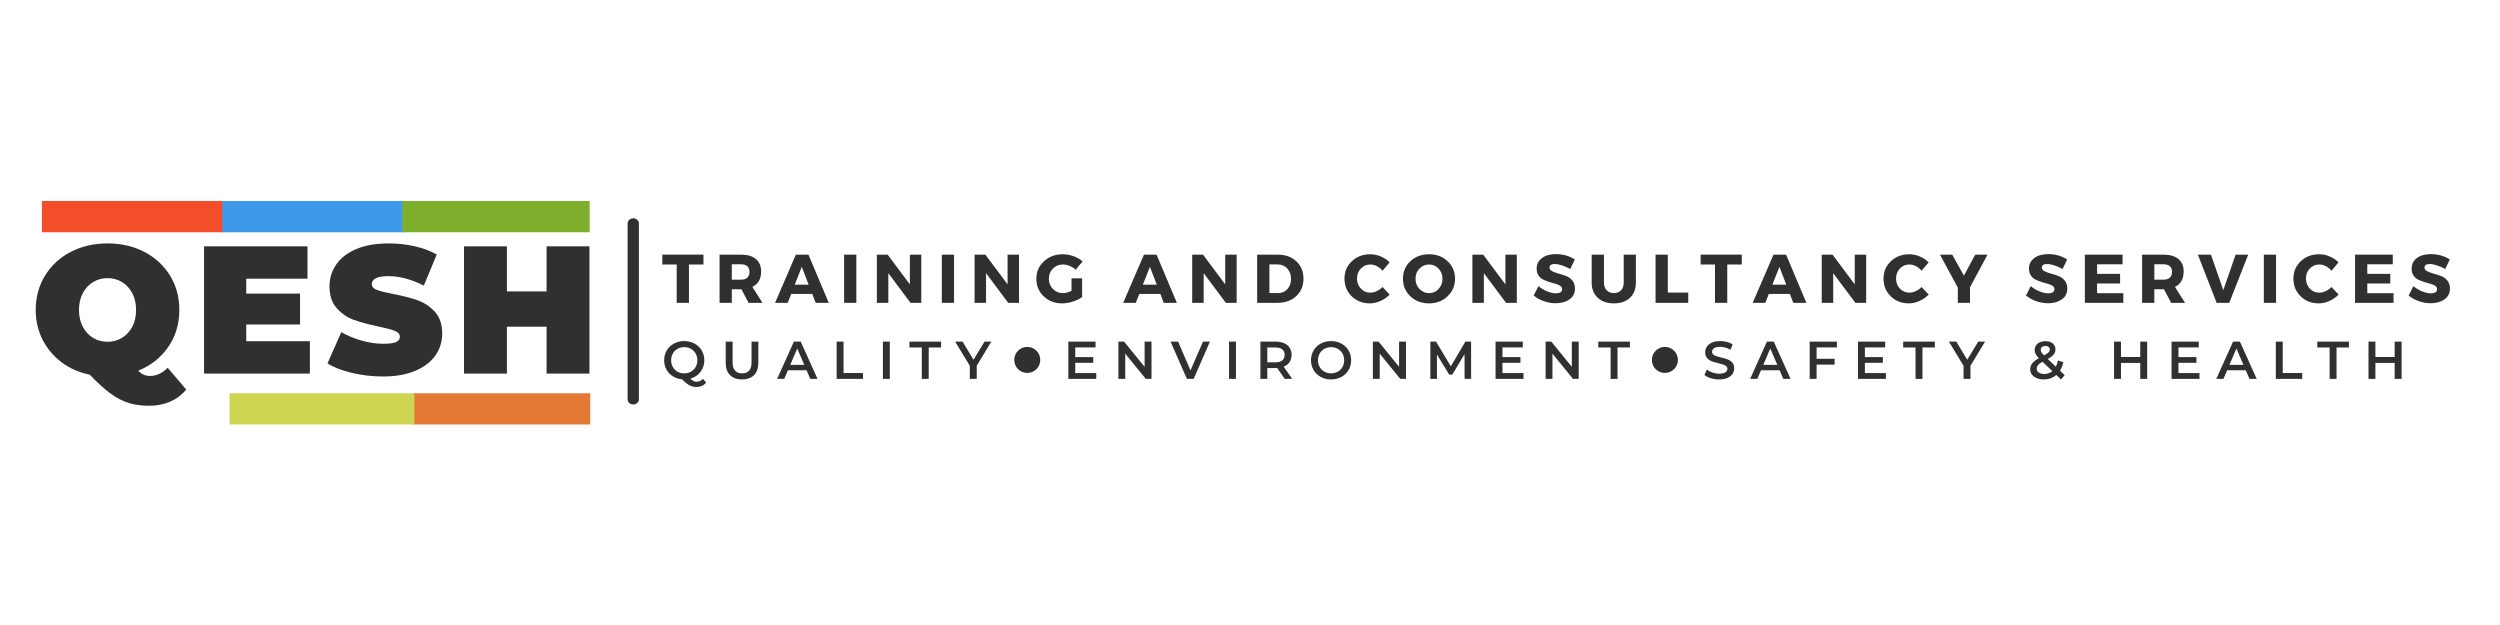 <?xml version="1.0" encoding="UTF-8"?><svg xmlns="http://www.w3.org/2000/svg" height="360" version="1.0" viewBox="0 0 1440 360" width="1440"><defs><clipPath id="a"><path d="M 24.117 115.766 L 129.117 115.766 L 129.117 133.766 L 24.117 133.766 Z M 24.117 115.766"/></clipPath><clipPath id="b"><path d="M 128.047 115.766 L 233.047 115.766 L 233.047 133.766 L 128.047 133.766 Z M 128.047 115.766"/></clipPath><clipPath id="c"><path d="M 231.672 115.766 L 339.672 115.766 L 339.672 133.766 L 231.672 133.766 Z M 231.672 115.766"/></clipPath><clipPath id="d"><path d="M 237.98 226.508 L 339.98 226.508 L 339.98 244.508 L 237.98 244.508 Z M 237.98 226.508"/></clipPath><clipPath id="e"><path d="M 132.199 226.508 L 238.699 226.508 L 238.699 244.508 L 132.199 244.508 Z M 132.199 226.508"/></clipPath><clipPath id="f"><path d="M 584.203 199.82 L 599.203 199.82 L 599.203 214.82 L 584.203 214.82 Z M 584.203 199.82"/></clipPath><clipPath id="g"><path d="M 951.477 199.82 L 966.477 199.82 L 966.477 214.82 L 951.477 214.82 Z M 951.477 199.82"/></clipPath></defs><path d="M-144 -36H1584V396H-144z" fill="#fff"/><path d="M-144 -36H1584V396H-144z" fill="#fff"/><path d="M-144 -36H1584V396H-144z" fill="#fff"/><path d="M-144 -36H1584V396H-144z" fill="#fff"/><g fill="#303032"><g><g><path d="M 89.75 9.219 C 87.164 12.289 84.055 14.609 80.422 16.172 C 76.797 17.742 72.781 18.531 68.375 18.531 C 63.977 18.531 60.035 17.988 56.547 16.906 C 53.055 15.82 49.566 14.004 46.078 11.453 C 42.586 8.91 38.609 5.301 34.141 0.625 C 27.992 -0.625 22.582 -3.008 17.906 -6.531 C 13.227 -10.062 9.578 -14.41 6.953 -19.578 C 4.336 -24.742 3.031 -30.438 3.031 -36.656 C 3.031 -43.977 4.812 -50.555 8.375 -56.391 C 11.938 -62.223 16.859 -66.781 23.141 -70.062 C 29.422 -73.344 36.508 -74.984 44.406 -74.984 C 52.289 -74.984 59.375 -73.344 65.656 -70.062 C 71.938 -66.781 76.859 -62.223 80.422 -56.391 C 83.984 -50.555 85.766 -43.977 85.766 -36.656 C 85.766 -28.625 83.633 -21.52 79.375 -15.344 C 75.113 -9.164 69.352 -4.609 62.094 -1.672 C 63.145 -0.555 64.211 0.223 65.297 0.672 C 66.379 1.129 67.582 1.359 68.906 1.359 C 72.531 1.359 75.914 -0.207 79.062 -3.344 Z M 44.406 -54.984 C 41.332 -54.984 38.555 -54.227 36.078 -52.719 C 33.598 -51.219 31.625 -49.086 30.156 -46.328 C 28.688 -43.578 27.953 -40.352 27.953 -36.656 C 27.953 -32.945 28.688 -29.711 30.156 -26.953 C 31.625 -24.203 33.598 -22.078 36.078 -20.578 C 38.555 -19.078 41.332 -18.328 44.406 -18.328 C 47.477 -18.328 50.25 -19.078 52.719 -20.578 C 55.195 -22.078 57.172 -24.203 58.641 -26.953 C 60.109 -29.711 60.844 -32.945 60.844 -36.656 C 60.844 -40.352 60.109 -43.578 58.641 -46.328 C 57.172 -49.086 55.195 -51.219 52.719 -52.719 C 50.25 -54.227 47.477 -54.984 44.406 -54.984 Z M 44.406 -54.984" transform="translate(17.541 215.185)"/></g></g></g><g fill="#303032"><g><g><path d="M 66.922 -18.641 L 66.922 0 L 5.969 0 L 5.969 -73.297 L 65.547 -73.297 L 65.547 -54.656 L 30.266 -54.656 L 30.266 -46.078 L 61.266 -46.078 L 61.266 -28.281 L 30.266 -28.281 L 30.266 -18.641 Z M 66.922 -18.641" transform="translate(111.569 215.185)"/></g></g></g><g fill="#303032"><g><g><path d="M 33.297 1.672 C 27.223 1.672 21.305 0.992 15.547 -0.359 C 9.785 -1.723 5.055 -3.555 1.359 -5.859 L 9.312 -23.875 C 12.812 -21.852 16.723 -20.227 21.047 -19 C 25.379 -17.781 29.535 -17.172 33.516 -17.172 C 36.93 -17.172 39.375 -17.5 40.844 -18.156 C 42.312 -18.82 43.047 -19.82 43.047 -21.156 C 43.047 -22.688 42.082 -23.836 40.156 -24.609 C 38.238 -25.379 35.082 -26.219 30.688 -27.125 C 25.031 -28.312 20.316 -29.582 16.547 -30.938 C 12.773 -32.301 9.492 -34.535 6.703 -37.641 C 3.91 -40.754 2.516 -44.961 2.516 -50.266 C 2.516 -54.867 3.805 -59.055 6.391 -62.828 C 8.973 -66.598 12.828 -69.566 17.953 -71.734 C 23.086 -73.898 29.32 -74.984 36.656 -74.984 C 41.676 -74.984 46.613 -74.441 51.469 -73.359 C 56.32 -72.273 60.598 -70.688 64.297 -68.594 L 56.859 -50.688 C 49.672 -54.312 42.863 -56.125 36.438 -56.125 C 30.082 -56.125 26.906 -54.586 26.906 -51.516 C 26.906 -50.055 27.848 -48.957 29.734 -48.219 C 31.617 -47.488 34.727 -46.703 39.062 -45.859 C 44.645 -44.816 49.352 -43.613 53.188 -42.25 C 57.031 -40.895 60.363 -38.68 63.188 -35.609 C 66.02 -32.535 67.438 -28.344 67.438 -23.031 C 67.438 -18.426 66.145 -14.254 63.562 -10.516 C 60.977 -6.785 57.117 -3.82 51.984 -1.625 C 46.859 0.57 40.629 1.672 33.297 1.672 Z M 33.297 1.672" transform="translate(187.273 215.185)"/></g></g></g><g fill="#303032"><g><g><path d="M 78.219 -73.297 L 78.219 0 L 53.516 0 L 53.516 -27.016 L 30.688 -27.016 L 30.688 0 L 5.969 0 L 5.969 -73.297 L 30.688 -73.297 L 30.688 -47.328 L 53.516 -47.328 L 53.516 -73.297 Z M 78.219 -73.297" transform="translate(261.301 215.185)"/></g></g></g><g clip-path="url(#a)"><path d="M 24.129 115.766 L 129.105 115.766 L 129.105 133.766 L 24.129 133.766 L 24.129 115.766" fill="#f44d2c"/></g><g clip-path="url(#b)"><path d="M 128.059 115.766 L 233.035 115.766 L 233.035 133.766 L 128.059 133.766 L 128.059 115.766" fill="#3f99eb"/></g><g clip-path="url(#c)"><path d="M 231.688 115.766 L 339.66 115.766 L 339.66 133.766 L 231.688 133.766 L 231.688 115.766" fill="#7eb02e"/></g><g clip-path="url(#d)"><path d="M 237.992 226.508 L 339.969 226.508 L 339.969 244.508 L 237.992 244.508 L 237.992 226.508" fill="#e47835"/></g><g clip-path="url(#e)"><path d="M 132.215 226.508 L 238.688 226.508 L 238.688 244.508 L 132.215 244.508 L 132.215 226.508" fill="#cdd451"/></g><path d="M 0.5 -0 L 17.357 -0" fill="none" stroke="#303032" stroke-linecap="round" transform="matrix(0 6.007 -6.508 0 364.753 125.726)"/><g fill="#303032"><g><g><path d="M 25.547 2.141 C 24.828 2.984 23.992 3.617 23.047 4.047 C 22.098 4.473 21.062 4.688 19.938 4.688 C 18.469 4.688 17.117 4.352 15.891 3.688 C 14.66 3.031 13.258 1.883 11.688 0.25 C 9.695 0.082 7.914 -0.492 6.344 -1.484 C 4.77 -2.473 3.539 -3.77 2.656 -5.375 C 1.781 -6.988 1.344 -8.773 1.344 -10.734 C 1.344 -12.816 1.844 -14.703 2.844 -16.391 C 3.852 -18.078 5.234 -19.395 6.984 -20.344 C 8.742 -21.301 10.719 -21.781 12.906 -21.781 C 15.094 -21.781 17.066 -21.301 18.828 -20.344 C 20.586 -19.395 21.969 -18.082 22.969 -16.406 C 23.969 -14.727 24.469 -12.836 24.469 -10.734 C 24.469 -9.035 24.129 -7.461 23.453 -6.016 C 22.785 -4.578 21.848 -3.352 20.641 -2.344 C 19.43 -1.332 18.031 -0.602 16.438 -0.156 C 17.031 0.477 17.613 0.938 18.188 1.219 C 18.758 1.508 19.375 1.656 20.031 1.656 C 21.438 1.656 22.66 1.082 23.703 -0.062 Z M 5.375 -10.734 C 5.375 -9.305 5.695 -8.016 6.344 -6.859 C 7 -5.703 7.898 -4.801 9.047 -4.156 C 10.191 -3.508 11.477 -3.188 12.906 -3.188 C 14.344 -3.188 15.633 -3.508 16.781 -4.156 C 17.926 -4.801 18.82 -5.703 19.469 -6.859 C 20.125 -8.016 20.453 -9.305 20.453 -10.734 C 20.453 -12.16 20.125 -13.453 19.469 -14.609 C 18.82 -15.766 17.926 -16.664 16.781 -17.312 C 15.633 -17.957 14.344 -18.281 12.906 -18.281 C 11.477 -18.281 10.191 -17.957 9.047 -17.312 C 7.898 -16.664 7 -15.766 6.344 -14.609 C 5.695 -13.453 5.375 -12.16 5.375 -10.734 Z M 5.375 -10.734" transform="translate(381.21 218.239)"/></g></g></g><g fill="#303032"><g><g><path d="M 12.109 0.312 C 9.148 0.312 6.844 -0.52 5.188 -2.188 C 3.531 -3.852 2.703 -6.242 2.703 -9.359 L 2.703 -21.469 L 6.688 -21.469 L 6.688 -9.516 C 6.688 -5.297 8.504 -3.188 12.141 -3.188 C 15.766 -3.188 17.578 -5.297 17.578 -9.516 L 17.578 -21.469 L 21.5 -21.469 L 21.5 -9.359 C 21.5 -6.242 20.676 -3.852 19.031 -2.188 C 17.383 -0.52 15.078 0.312 12.109 0.312 Z M 12.109 0.312" transform="translate(415.303 218.239)"/></g></g></g><g fill="#303032"><g><g><path d="M 16.812 -4.969 L 6.078 -4.969 L 3.953 0 L -0.156 0 L 9.516 -21.469 L 13.438 -21.469 L 23.125 0 L 18.953 0 Z M 15.484 -8.094 L 11.438 -17.484 L 7.422 -8.094 Z M 15.484 -8.094" transform="translate(447.771 218.239)"/></g></g></g><g fill="#303032"><g><g><path d="M 2.891 -21.469 L 6.875 -21.469 L 6.875 -3.375 L 18.094 -3.375 L 18.094 0 L 2.891 0 Z M 2.891 -21.469" transform="translate(479.013 218.239)"/></g></g></g><g fill="#303032"><g><g><path d="M 2.891 -21.469 L 6.875 -21.469 L 6.875 0 L 2.891 0 Z M 2.891 -21.469" transform="translate(505.657 218.239)"/></g></g></g><g fill="#303032"><g><g><path d="M 7.234 -18.094 L 0.125 -18.094 L 0.125 -21.469 L 18.344 -21.469 L 18.344 -18.094 L 11.219 -18.094 L 11.219 0 L 7.234 0 Z M 7.234 -18.094" transform="translate(523.719 218.239)"/></g></g></g><g fill="#303032"><g><g><path d="M 12.141 -7.578 L 12.141 0 L 8.156 0 L 8.156 -7.516 L -0.281 -21.469 L 3.984 -21.469 L 10.281 -11.016 L 16.625 -21.469 L 20.547 -21.469 Z M 12.141 -7.578" transform="translate(550.455 218.239)"/></g></g></g><g fill="#303032"><g><g><path d="M 18.984 -3.344 L 18.984 0 L 2.891 0 L 2.891 -21.469 L 18.562 -21.469 L 18.562 -18.125 L 6.875 -18.125 L 6.875 -12.547 L 17.234 -12.547 L 17.234 -9.266 L 6.875 -9.266 L 6.875 -3.344 Z M 18.984 -3.344" transform="translate(612.476 218.239)"/></g></g></g><g fill="#303032"><g><g><path d="M 21.969 -21.469 L 21.969 0 L 18.672 0 L 6.844 -14.531 L 6.844 0 L 2.891 0 L 2.891 -21.469 L 6.172 -21.469 L 18 -6.938 L 18 -21.469 Z M 21.969 -21.469" transform="translate(641.296 218.239)"/></g></g></g><g fill="#303032"><g><g><path d="M 22.516 -21.469 L 13.156 0 L 9.234 0 L -0.156 -21.469 L 4.172 -21.469 L 11.312 -4.906 L 18.531 -21.469 Z M 22.516 -21.469" transform="translate(674.408 218.239)"/></g></g></g><g fill="#303032"><g><g><path d="M 2.891 -21.469 L 6.875 -21.469 L 6.875 0 L 2.891 0 Z M 2.891 -21.469" transform="translate(705.036 218.239)"/></g></g></g><g fill="#303032"><g><g><path d="M 16.938 0 L 12.547 -6.281 C 12.359 -6.258 12.082 -6.25 11.719 -6.25 L 6.875 -6.25 L 6.875 0 L 2.891 0 L 2.891 -21.469 L 11.719 -21.469 C 13.57 -21.469 15.191 -21.16 16.578 -20.547 C 17.961 -19.93 19.02 -19.051 19.75 -17.906 C 20.488 -16.758 20.859 -15.398 20.859 -13.828 C 20.859 -12.211 20.461 -10.82 19.672 -9.656 C 18.891 -8.488 17.758 -7.617 16.281 -7.047 L 21.219 0 Z M 16.844 -13.828 C 16.844 -15.203 16.391 -16.254 15.484 -16.984 C 14.586 -17.723 13.27 -18.094 11.531 -18.094 L 6.875 -18.094 L 6.875 -9.531 L 11.531 -9.531 C 13.27 -9.531 14.586 -9.906 15.484 -10.656 C 16.391 -11.406 16.844 -12.461 16.844 -13.828 Z M 16.844 -13.828" transform="translate(723.098 218.239)"/></g></g></g><g fill="#303032"><g><g><path d="M 12.906 0.312 C 10.719 0.312 8.742 -0.16 6.984 -1.109 C 5.234 -2.066 3.852 -3.391 2.844 -5.078 C 1.844 -6.766 1.344 -8.648 1.344 -10.734 C 1.344 -12.816 1.844 -14.703 2.844 -16.391 C 3.852 -18.078 5.234 -19.395 6.984 -20.344 C 8.742 -21.301 10.719 -21.781 12.906 -21.781 C 15.094 -21.781 17.066 -21.301 18.828 -20.344 C 20.586 -19.395 21.969 -18.082 22.969 -16.406 C 23.969 -14.727 24.469 -12.836 24.469 -10.734 C 24.469 -8.629 23.969 -6.738 22.969 -5.062 C 21.969 -3.383 20.586 -2.066 18.828 -1.109 C 17.066 -0.16 15.094 0.312 12.906 0.312 Z M 12.906 -3.188 C 14.344 -3.188 15.633 -3.508 16.781 -4.156 C 17.926 -4.801 18.82 -5.703 19.469 -6.859 C 20.125 -8.016 20.453 -9.305 20.453 -10.734 C 20.453 -12.16 20.125 -13.453 19.469 -14.609 C 18.82 -15.766 17.926 -16.664 16.781 -17.312 C 15.633 -17.957 14.344 -18.281 12.906 -18.281 C 11.477 -18.281 10.191 -17.957 9.047 -17.312 C 7.898 -16.664 7 -15.766 6.344 -14.609 C 5.695 -13.453 5.375 -12.16 5.375 -10.734 C 5.375 -9.305 5.695 -8.016 6.344 -6.859 C 7 -5.703 7.898 -4.801 9.047 -4.156 C 10.191 -3.508 11.477 -3.188 12.906 -3.188 Z M 12.906 -3.188" transform="translate(753.788 218.239)"/></g></g></g><g fill="#303032"><g><g><path d="M 21.969 -21.469 L 21.969 0 L 18.672 0 L 6.844 -14.531 L 6.844 0 L 2.891 0 L 2.891 -21.469 L 6.172 -21.469 L 18 -6.938 L 18 -21.469 Z M 21.969 -21.469" transform="translate(787.88 218.239)"/></g></g></g><g fill="#303032"><g><g><path d="M 22.609 0 L 22.578 -14.234 L 15.516 -2.453 L 13.734 -2.453 L 6.688 -14.047 L 6.688 0 L 2.891 0 L 2.891 -21.469 L 6.172 -21.469 L 14.688 -7.234 L 23.062 -21.469 L 26.344 -21.469 L 26.375 0 Z M 22.609 0" transform="translate(820.992 218.239)"/></g></g></g><g fill="#303032"><g><g><path d="M 18.984 -3.344 L 18.984 0 L 2.891 0 L 2.891 -21.469 L 18.562 -21.469 L 18.562 -18.125 L 6.875 -18.125 L 6.875 -12.547 L 17.234 -12.547 L 17.234 -9.266 L 6.875 -9.266 L 6.875 -3.344 Z M 18.984 -3.344" transform="translate(858.548 218.239)"/></g></g></g><g fill="#303032"><g><g><path d="M 21.969 -21.469 L 21.969 0 L 18.672 0 L 6.844 -14.531 L 6.844 0 L 2.891 0 L 2.891 -21.469 L 6.172 -21.469 L 18 -6.938 L 18 -21.469 Z M 21.969 -21.469" transform="translate(887.368 218.239)"/></g></g></g><g fill="#303032"><g><g><path d="M 7.234 -18.094 L 0.125 -18.094 L 0.125 -21.469 L 18.344 -21.469 L 18.344 -18.094 L 11.219 -18.094 L 11.219 0 L 7.234 0 Z M 7.234 -18.094" transform="translate(920.48 218.239)"/></g></g></g><g fill="#303032"><g><g><path d="M 9.531 0.312 C 7.875 0.312 6.273 0.078 4.734 -0.391 C 3.191 -0.867 1.973 -1.492 1.078 -2.266 L 2.453 -5.375 C 3.328 -4.676 4.406 -4.102 5.688 -3.656 C 6.969 -3.219 8.25 -3 9.531 -3 C 11.133 -3 12.328 -3.254 13.109 -3.766 C 13.898 -4.285 14.297 -4.961 14.297 -5.797 C 14.297 -6.41 14.07 -6.914 13.625 -7.312 C 13.188 -7.707 12.629 -8.02 11.953 -8.25 C 11.285 -8.477 10.367 -8.734 9.203 -9.016 C 7.566 -9.398 6.242 -9.785 5.234 -10.172 C 4.223 -10.566 3.352 -11.176 2.625 -12 C 1.895 -12.832 1.531 -13.953 1.531 -15.359 C 1.531 -16.547 1.852 -17.625 2.5 -18.594 C 3.145 -19.57 4.113 -20.348 5.406 -20.922 C 6.707 -21.492 8.301 -21.781 10.188 -21.781 C 11.488 -21.781 12.773 -21.613 14.047 -21.281 C 15.316 -20.957 16.41 -20.488 17.328 -19.875 L 16.078 -16.781 C 15.129 -17.332 14.145 -17.75 13.125 -18.031 C 12.102 -18.32 11.113 -18.469 10.156 -18.469 C 8.582 -18.469 7.41 -18.203 6.641 -17.672 C 5.867 -17.141 5.484 -16.43 5.484 -15.547 C 5.484 -14.93 5.703 -14.43 6.141 -14.047 C 6.586 -13.66 7.145 -13.352 7.812 -13.125 C 8.488 -12.906 9.41 -12.648 10.578 -12.359 C 12.172 -11.992 13.477 -11.609 14.5 -11.203 C 15.531 -10.805 16.406 -10.195 17.125 -9.375 C 17.852 -8.562 18.219 -7.461 18.219 -6.078 C 18.219 -4.891 17.895 -3.812 17.25 -2.844 C 16.602 -1.883 15.625 -1.117 14.312 -0.547 C 13.008 0.023 11.414 0.312 9.531 0.312 Z M 9.531 0.312" transform="translate(980.68 218.239)"/></g></g></g><g fill="#303032"><g><g><path d="M 16.812 -4.969 L 6.078 -4.969 L 3.953 0 L -0.156 0 L 9.516 -21.469 L 13.438 -21.469 L 23.125 0 L 18.953 0 Z M 15.484 -8.094 L 11.438 -17.484 L 7.422 -8.094 Z M 15.484 -8.094" transform="translate(1008.244 218.239)"/></g></g></g><g fill="#303032"><g><g><path d="M 6.875 -18.125 L 6.875 -11.594 L 17.234 -11.594 L 17.234 -8.219 L 6.875 -8.219 L 6.875 0 L 2.891 0 L 2.891 -21.469 L 18.562 -21.469 L 18.562 -18.125 Z M 6.875 -18.125" transform="translate(1039.486 218.239)"/></g></g></g><g fill="#303032"><g><g><path d="M 18.984 -3.344 L 18.984 0 L 2.891 0 L 2.891 -21.469 L 18.562 -21.469 L 18.562 -18.125 L 6.875 -18.125 L 6.875 -12.547 L 17.234 -12.547 L 17.234 -9.266 L 6.875 -9.266 L 6.875 -3.344 Z M 18.984 -3.344" transform="translate(1067.295 218.239)"/></g></g></g><g fill="#303032"><g><g><path d="M 7.234 -18.094 L 0.125 -18.094 L 0.125 -21.469 L 18.344 -21.469 L 18.344 -18.094 L 11.219 -18.094 L 11.219 0 L 7.234 0 Z M 7.234 -18.094" transform="translate(1096.115 218.239)"/></g></g></g><g fill="#303032"><g><g><path d="M 12.141 -7.578 L 12.141 0 L 8.156 0 L 8.156 -7.516 L -0.281 -21.469 L 3.984 -21.469 L 10.281 -11.016 L 16.625 -21.469 L 20.547 -21.469 Z M 12.141 -7.578" transform="translate(1122.851 218.239)"/></g></g></g><g fill="#303032"><g><g><path d="M 18.984 0.344 L 16.281 -2.266 C 14.281 -0.547 11.879 0.312 9.078 0.312 C 7.586 0.312 6.25 0.066 5.062 -0.422 C 3.875 -0.922 2.941 -1.602 2.266 -2.469 C 1.586 -3.332 1.25 -4.316 1.25 -5.422 C 1.25 -6.754 1.641 -7.926 2.422 -8.938 C 3.203 -9.945 4.469 -10.945 6.219 -11.938 C 5.363 -12.789 4.75 -13.586 4.375 -14.328 C 4.008 -15.078 3.828 -15.852 3.828 -16.656 C 3.828 -18.164 4.395 -19.383 5.531 -20.312 C 6.664 -21.25 8.176 -21.719 10.062 -21.719 C 11.801 -21.719 13.191 -21.289 14.234 -20.438 C 15.273 -19.594 15.797 -18.445 15.797 -17 C 15.797 -15.883 15.453 -14.898 14.766 -14.047 C 14.078 -13.191 12.957 -12.32 11.406 -11.438 L 16.047 -7.031 C 16.555 -8.031 16.953 -9.234 17.234 -10.641 L 20.328 -9.625 C 19.922 -7.727 19.281 -6.094 18.406 -4.719 L 21.109 -2.141 Z M 10.062 -18.984 C 9.219 -18.984 8.551 -18.773 8.062 -18.359 C 7.57 -17.941 7.328 -17.395 7.328 -16.719 C 7.328 -16.227 7.457 -15.758 7.719 -15.312 C 7.988 -14.875 8.504 -14.281 9.266 -13.531 C 10.492 -14.195 11.348 -14.781 11.828 -15.281 C 12.305 -15.789 12.547 -16.344 12.547 -16.938 C 12.547 -17.562 12.32 -18.055 11.875 -18.422 C 11.438 -18.797 10.832 -18.984 10.062 -18.984 Z M 9.359 -2.828 C 11.129 -2.828 12.68 -3.367 14.016 -4.453 L 8.344 -9.875 C 7.113 -9.195 6.25 -8.547 5.75 -7.922 C 5.25 -7.305 5 -6.609 5 -5.828 C 5 -4.93 5.395 -4.207 6.188 -3.656 C 6.988 -3.102 8.047 -2.828 9.359 -2.828 Z M 9.359 -2.828" transform="translate(1168.14 218.239)"/></g></g></g><g fill="#303032"><g><g><path d="M 21.969 -21.469 L 21.969 0 L 17.969 0 L 17.969 -9.203 L 6.875 -9.203 L 6.875 0 L 2.891 0 L 2.891 -21.469 L 6.875 -21.469 L 6.875 -12.609 L 17.969 -12.609 L 17.969 -21.469 Z M 21.969 -21.469" transform="translate(1214.807 218.239)"/></g></g></g><g fill="#303032"><g><g><path d="M 18.984 -3.344 L 18.984 0 L 2.891 0 L 2.891 -21.469 L 18.562 -21.469 L 18.562 -18.125 L 6.875 -18.125 L 6.875 -12.547 L 17.234 -12.547 L 17.234 -9.266 L 6.875 -9.266 L 6.875 -3.344 Z M 18.984 -3.344" transform="translate(1247.918 218.239)"/></g></g></g><g fill="#303032"><g><g><path d="M 16.812 -4.969 L 6.078 -4.969 L 3.953 0 L -0.156 0 L 9.516 -21.469 L 13.438 -21.469 L 23.125 0 L 18.953 0 Z M 15.484 -8.094 L 11.438 -17.484 L 7.422 -8.094 Z M 15.484 -8.094" transform="translate(1276.739 218.239)"/></g></g></g><g fill="#303032"><g><g><path d="M 2.891 -21.469 L 6.875 -21.469 L 6.875 -3.375 L 18.094 -3.375 L 18.094 0 L 2.891 0 Z M 2.891 -21.469" transform="translate(1307.98 218.239)"/></g></g></g><g fill="#303032"><g><g><path d="M 7.234 -18.094 L 0.125 -18.094 L 0.125 -21.469 L 18.344 -21.469 L 18.344 -18.094 L 11.219 -18.094 L 11.219 0 L 7.234 0 Z M 7.234 -18.094" transform="translate(1334.625 218.239)"/></g></g></g><g fill="#303032"><g><g><path d="M 21.969 -21.469 L 21.969 0 L 17.969 0 L 17.969 -9.203 L 6.875 -9.203 L 6.875 0 L 2.891 0 L 2.891 -21.469 L 6.875 -21.469 L 6.875 -12.609 L 17.969 -12.609 L 17.969 -21.469 Z M 21.969 -21.469" transform="translate(1361.36 218.239)"/></g></g></g><g clip-path="url(#f)"><path d="M 591.703 199.82 C 587.559 199.82 584.203 203.18 584.203 207.32 C 584.203 211.465 587.559 214.82 591.703 214.82 C 595.844 214.82 599.203 211.465 599.203 207.32 C 599.203 203.18 595.844 199.82 591.703 199.82" fill="#303032"/></g><g clip-path="url(#g)"><path d="M 958.977 199.82 C 954.832 199.82 951.477 203.18 951.477 207.32 C 951.477 211.465 954.832 214.82 958.977 214.82 C 963.117 214.82 966.477 211.465 966.477 207.32 C 966.477 203.18 963.117 199.82 958.977 199.82" fill="#303032"/></g><g fill="#303032"><g><g><path d="M 23.984 -22.078 L 15.625 -22.078 L 15.625 0 L 8.562 0 L 8.562 -22.078 L 0.281 -22.078 L 0.281 -27.781 L 23.984 -27.781 Z M 23.984 -22.078" transform="translate(381.21 174.433)"/></g></g></g><g fill="#303032"><g><g><path d="M 19.5 0 L 15.375 -7.812 L 9.828 -7.812 L 9.828 0 L 2.781 0 L 2.781 -27.75 L 15.188 -27.75 C 18.852 -27.75 21.691 -26.91 23.703 -25.234 C 25.711 -23.555 26.719 -21.172 26.719 -18.078 C 26.719 -13.797 25.039 -10.82 21.688 -9.156 L 27.516 0 Z M 9.828 -13.359 L 15.188 -13.359 C 16.719 -13.359 17.906 -13.738 18.75 -14.5 C 19.594 -15.27 20.016 -16.383 20.016 -17.844 C 20.016 -19.27 19.594 -20.352 18.75 -21.094 C 17.906 -21.832 16.719 -22.203 15.188 -22.203 L 9.828 -22.203 Z M 9.828 -13.359" transform="translate(411.69 174.433)"/></g></g></g><g fill="#303032"><g><g><path d="M 21.203 -5.109 L 9.078 -5.109 L 7.062 0 L -0.203 0 L 11.766 -27.75 L 19.031 -27.75 L 30.719 0 L 23.188 0 Z M 19.141 -10.469 L 15.188 -20.734 L 11.141 -10.469 Z M 19.141 -10.469" transform="translate(446.646 174.433)"/></g></g></g><g fill="#303032"><g><g><path d="M 9.828 0 L 2.781 0 L 2.781 -27.75 L 9.828 -27.75 Z M 9.828 0" transform="translate(483.425 174.433)"/></g></g></g><g fill="#303032"><g><g><path d="M 28.375 0 L 22.156 0 L 9.391 -17.078 L 9.391 0 L 2.781 0 L 2.781 -27.75 L 9 -27.75 L 21.797 -10.625 L 21.797 -27.75 L 28.375 -27.75 Z M 28.375 0" transform="translate(502.291 174.433)"/></g></g></g><g fill="#303032"><g><g><path d="M 9.828 0 L 2.781 0 L 2.781 -27.75 L 9.828 -27.75 Z M 9.828 0" transform="translate(539.705 174.433)"/></g></g></g><g fill="#303032"><g><g><path d="M 28.375 0 L 22.156 0 L 9.391 -17.078 L 9.391 0 L 2.781 0 L 2.781 -27.75 L 9 -27.75 L 21.797 -10.625 L 21.797 -27.75 L 28.375 -27.75 Z M 28.375 0" transform="translate(558.571 174.433)"/></g></g></g><g fill="#303032"><g><g><path d="M 21.203 -14.109 L 27.312 -14.109 L 27.312 -3.297 C 25.801 -2.234 23.984 -1.363 21.859 -0.688 C 19.734 -0.02 17.707 0.312 15.781 0.312 C 11.551 0.312 8.02 -1.039 5.188 -3.75 C 2.363 -6.457 0.953 -9.832 0.953 -13.875 C 0.953 -17.895 2.406 -21.25 5.312 -23.938 C 8.219 -26.633 11.863 -27.984 16.25 -27.984 C 18.312 -27.984 20.359 -27.613 22.391 -26.875 C 24.43 -26.133 26.164 -25.129 27.594 -23.859 L 23.625 -19.062 C 22.625 -19.988 21.461 -20.723 20.141 -21.266 C 18.816 -21.805 17.508 -22.078 16.219 -22.078 C 13.938 -22.078 12.023 -21.289 10.484 -19.719 C 8.941 -18.145 8.172 -16.195 8.172 -13.875 C 8.172 -11.52 8.945 -9.551 10.5 -7.969 C 12.062 -6.383 13.992 -5.594 16.297 -5.594 C 17.773 -5.594 19.41 -6.039 21.203 -6.938 Z M 21.203 -14.109" transform="translate(595.985 174.433)"/></g></g></g><g fill="#303032"><g><g><path d="M 21.203 -5.109 L 9.078 -5.109 L 7.062 0 L -0.203 0 L 11.766 -27.75 L 19.031 -27.75 L 30.719 0 L 23.188 0 Z M 19.141 -10.469 L 15.188 -20.734 L 11.141 -10.469 Z M 19.141 -10.469" transform="translate(647.153 174.433)"/></g></g></g><g fill="#303032"><g><g><path d="M 28.375 0 L 22.156 0 L 9.391 -17.078 L 9.391 0 L 2.781 0 L 2.781 -27.75 L 9 -27.75 L 21.797 -10.625 L 21.797 -27.75 L 28.375 -27.75 Z M 28.375 0" transform="translate(683.932 174.433)"/></g></g></g><g fill="#303032"><g><g><path d="M 2.781 -27.75 L 14.703 -27.75 C 19.066 -27.75 22.613 -26.469 25.344 -23.906 C 28.082 -21.344 29.453 -18 29.453 -13.875 C 29.453 -9.781 28.062 -6.441 25.281 -3.859 C 22.508 -1.285 18.891 0 14.422 0 L 2.781 0 Z M 9.828 -22.125 L 9.828 -5.625 L 14.859 -5.625 C 17.023 -5.625 18.801 -6.383 20.188 -7.906 C 21.582 -9.426 22.281 -11.398 22.281 -13.828 C 22.281 -16.266 21.551 -18.254 20.094 -19.797 C 18.645 -21.348 16.797 -22.125 14.547 -22.125 Z M 9.828 -22.125" transform="translate(721.345 174.433)"/></g></g></g><g fill="#303032"><g><g><path d="M 15.781 -27.984 C 17.844 -27.984 19.867 -27.562 21.859 -26.719 C 23.859 -25.875 25.555 -24.738 26.953 -23.312 L 22.875 -18.469 C 21.977 -19.582 20.898 -20.461 19.641 -21.109 C 18.391 -21.754 17.141 -22.078 15.891 -22.078 C 13.703 -22.078 11.867 -21.301 10.391 -19.75 C 8.91 -18.207 8.172 -16.301 8.172 -14.031 C 8.172 -11.707 8.91 -9.766 10.391 -8.203 C 11.867 -6.641 13.703 -5.859 15.891 -5.859 C 17.055 -5.859 18.266 -6.148 19.516 -6.734 C 20.773 -7.316 21.895 -8.113 22.875 -9.125 L 27 -4.75 C 25.488 -3.219 23.707 -1.988 21.656 -1.062 C 19.613 -0.145 17.578 0.312 15.547 0.312 C 11.367 0.312 7.891 -1.047 5.109 -3.766 C 2.336 -6.484 0.953 -9.879 0.953 -13.953 C 0.953 -17.941 2.363 -21.273 5.188 -23.953 C 8.02 -26.641 11.551 -27.984 15.781 -27.984 Z M 15.781 -27.984" transform="translate(773.464 174.433)"/></g></g></g><g fill="#303032"><g><g><path d="M 15.938 -27.984 C 20.238 -27.984 23.816 -26.641 26.672 -23.953 C 29.523 -21.273 30.953 -17.926 30.953 -13.906 C 30.953 -9.863 29.52 -6.484 26.656 -3.766 C 23.789 -1.047 20.219 0.312 15.938 0.312 C 11.656 0.312 8.086 -1.039 5.234 -3.75 C 2.379 -6.457 0.953 -9.844 0.953 -13.906 C 0.953 -17.957 2.379 -21.316 5.234 -23.984 C 8.086 -26.648 11.656 -27.984 15.938 -27.984 Z M 16.016 -22.078 C 13.848 -22.078 12 -21.289 10.469 -19.719 C 8.938 -18.145 8.172 -16.195 8.172 -13.875 C 8.172 -11.551 8.941 -9.586 10.484 -7.984 C 12.023 -6.391 13.863 -5.594 16 -5.594 C 18.145 -5.594 19.961 -6.391 21.453 -7.984 C 22.953 -9.586 23.703 -11.551 23.703 -13.875 C 23.703 -16.195 22.953 -18.145 21.453 -19.719 C 19.961 -21.289 18.148 -22.078 16.016 -22.078 Z M 16.016 -22.078" transform="translate(807.152 174.433)"/></g></g></g><g fill="#303032"><g><g><path d="M 28.375 0 L 22.156 0 L 9.391 -17.078 L 9.391 0 L 2.781 0 L 2.781 -27.75 L 9 -27.75 L 21.797 -10.625 L 21.797 -27.75 L 28.375 -27.75 Z M 28.375 0" transform="translate(845.319 174.433)"/></g></g></g><g fill="#303032"><g><g><path d="M 13.438 -28.062 C 17.582 -28.062 21.227 -27.031 24.375 -24.969 L 21.719 -19.469 C 20.27 -20.312 18.711 -21.004 17.047 -21.547 C 15.379 -22.086 13.977 -22.359 12.844 -22.359 C 10.812 -22.359 9.797 -21.68 9.797 -20.328 C 9.797 -19.461 10.297 -18.766 11.297 -18.234 C 12.297 -17.703 13.516 -17.242 14.953 -16.859 C 16.398 -16.484 17.844 -16.023 19.281 -15.484 C 20.727 -14.941 21.953 -14.062 22.953 -12.844 C 23.953 -11.625 24.453 -10.094 24.453 -8.25 C 24.453 -5.57 23.406 -3.488 21.312 -2 C 19.227 -0.508 16.578 0.234 13.359 0.234 C 11.055 0.234 8.781 -0.16 6.531 -0.953 C 4.289 -1.742 2.336 -2.828 0.672 -4.203 L 3.406 -9.625 C 4.812 -8.414 6.461 -7.422 8.359 -6.641 C 10.266 -5.859 11.957 -5.469 13.438 -5.469 C 14.57 -5.469 15.457 -5.672 16.094 -6.078 C 16.727 -6.492 17.047 -7.098 17.047 -7.891 C 17.047 -8.648 16.68 -9.285 15.953 -9.797 C 15.223 -10.316 14.316 -10.703 13.234 -10.953 C 12.148 -11.211 10.973 -11.551 9.703 -11.969 C 8.441 -12.395 7.27 -12.859 6.188 -13.359 C 5.102 -13.859 4.195 -14.656 3.469 -15.75 C 2.738 -16.852 2.375 -18.172 2.375 -19.703 C 2.375 -22.234 3.383 -24.258 5.406 -25.781 C 7.426 -27.301 10.102 -28.062 13.438 -28.062 Z M 13.438 -28.062" transform="translate(882.732 174.433)"/></g></g></g><g fill="#303032"><g><g><path d="M 27.75 -27.75 L 27.75 -11.656 C 27.75 -7.977 26.613 -5.062 24.344 -2.906 C 22.07 -0.758 18.992 0.312 15.109 0.312 C 11.191 0.312 8.078 -0.758 5.766 -2.906 C 3.453 -5.062 2.297 -7.977 2.297 -11.656 L 2.297 -27.75 L 9.359 -27.75 L 9.359 -11.656 C 9.359 -9.801 9.891 -8.328 10.953 -7.234 C 12.023 -6.141 13.422 -5.594 15.141 -5.594 C 16.836 -5.594 18.191 -6.133 19.203 -7.219 C 20.223 -8.301 20.734 -9.781 20.734 -11.656 L 20.734 -27.75 Z M 27.75 -27.75" transform="translate(914.518 174.433)"/></g></g></g><g fill="#303032"><g><g><path d="M 9.828 -5.906 L 21.609 -5.906 L 21.609 0 L 2.781 0 L 2.781 -27.75 L 9.828 -27.75 Z M 9.828 -5.906" transform="translate(950.822 174.433)"/></g></g></g><g fill="#303032"><g><g><path d="M 23.984 -22.078 L 15.625 -22.078 L 15.625 0 L 8.562 0 L 8.562 -22.078 L 0.281 -22.078 L 0.281 -27.781 L 23.984 -27.781 Z M 23.984 -22.078" transform="translate(979.28 174.433)"/></g></g></g><g fill="#303032"><g><g><path d="M 21.203 -5.109 L 9.078 -5.109 L 7.062 0 L -0.203 0 L 11.766 -27.75 L 19.031 -27.75 L 30.719 0 L 23.188 0 Z M 19.141 -10.469 L 15.188 -20.734 L 11.141 -10.469 Z M 19.141 -10.469" transform="translate(1009.757 174.433)"/></g></g></g><g fill="#303032"><g><g><path d="M 28.375 0 L 22.156 0 L 9.391 -17.078 L 9.391 0 L 2.781 0 L 2.781 -27.75 L 9 -27.75 L 21.797 -10.625 L 21.797 -27.75 L 28.375 -27.75 Z M 28.375 0" transform="translate(1046.537 174.433)"/></g></g></g><g fill="#303032"><g><g><path d="M 15.781 -27.984 C 17.844 -27.984 19.867 -27.562 21.859 -26.719 C 23.859 -25.875 25.555 -24.738 26.953 -23.312 L 22.875 -18.469 C 21.977 -19.582 20.898 -20.461 19.641 -21.109 C 18.391 -21.754 17.141 -22.078 15.891 -22.078 C 13.703 -22.078 11.867 -21.301 10.391 -19.75 C 8.91 -18.207 8.172 -16.301 8.172 -14.031 C 8.172 -11.707 8.91 -9.766 10.391 -8.203 C 11.867 -6.641 13.703 -5.859 15.891 -5.859 C 17.055 -5.859 18.266 -6.148 19.516 -6.734 C 20.773 -7.316 21.895 -8.113 22.875 -9.125 L 27 -4.75 C 25.488 -3.219 23.707 -1.988 21.656 -1.062 C 19.613 -0.145 17.578 0.312 15.547 0.312 C 11.367 0.312 7.891 -1.047 5.109 -3.766 C 2.336 -6.484 0.953 -9.879 0.953 -13.953 C 0.953 -17.941 2.363 -21.273 5.188 -23.953 C 8.02 -26.641 11.551 -27.984 15.781 -27.984 Z M 15.781 -27.984" transform="translate(1083.95 174.433)"/></g></g></g><g fill="#303032"><g><g><path d="M 17.078 -8.953 L 17.078 0 L 10.062 0 L 10.062 -8.766 L -0.203 -27.75 L 6.859 -27.75 L 13.562 -15.656 L 20.094 -27.75 L 27.156 -27.75 Z M 17.078 -8.953" transform="translate(1117.639 174.433)"/></g></g></g><g fill="#303032"><g><g><path d="M 13.438 -28.062 C 17.582 -28.062 21.227 -27.031 24.375 -24.969 L 21.719 -19.469 C 20.27 -20.312 18.711 -21.004 17.047 -21.547 C 15.379 -22.086 13.977 -22.359 12.844 -22.359 C 10.812 -22.359 9.797 -21.68 9.797 -20.328 C 9.797 -19.461 10.297 -18.766 11.297 -18.234 C 12.297 -17.703 13.516 -17.242 14.953 -16.859 C 16.398 -16.484 17.844 -16.023 19.281 -15.484 C 20.727 -14.941 21.953 -14.062 22.953 -12.844 C 23.953 -11.625 24.453 -10.094 24.453 -8.25 C 24.453 -5.57 23.406 -3.488 21.312 -2 C 19.227 -0.508 16.578 0.234 13.359 0.234 C 11.055 0.234 8.781 -0.16 6.531 -0.953 C 4.289 -1.742 2.336 -2.828 0.672 -4.203 L 3.406 -9.625 C 4.812 -8.414 6.461 -7.422 8.359 -6.641 C 10.266 -5.859 11.957 -5.469 13.438 -5.469 C 14.57 -5.469 15.457 -5.672 16.094 -6.078 C 16.727 -6.492 17.047 -7.098 17.047 -7.891 C 17.047 -8.648 16.68 -9.285 15.953 -9.797 C 15.223 -10.316 14.316 -10.703 13.234 -10.953 C 12.148 -11.211 10.973 -11.551 9.703 -11.969 C 8.441 -12.395 7.27 -12.859 6.188 -13.359 C 5.102 -13.859 4.195 -14.656 3.469 -15.75 C 2.738 -16.852 2.375 -18.172 2.375 -19.703 C 2.375 -22.234 3.383 -24.258 5.406 -25.781 C 7.426 -27.301 10.102 -28.062 13.438 -28.062 Z M 13.438 -28.062" transform="translate(1166.31 174.433)"/></g></g></g><g fill="#303032"><g><g><path d="M 24.5 -22.203 L 9.828 -22.203 L 9.828 -16.688 L 23.078 -16.688 L 23.078 -11.141 L 9.828 -11.141 L 9.828 -5.547 L 24.938 -5.547 L 24.938 0 L 2.781 0 L 2.781 -27.75 L 24.5 -27.75 Z M 24.5 -22.203" transform="translate(1198.096 174.433)"/></g></g></g><g fill="#303032"><g><g><path d="M 19.5 0 L 15.375 -7.812 L 9.828 -7.812 L 9.828 0 L 2.781 0 L 2.781 -27.75 L 15.188 -27.75 C 18.852 -27.75 21.691 -26.91 23.703 -25.234 C 25.711 -23.555 26.719 -21.172 26.719 -18.078 C 26.719 -13.797 25.039 -10.82 21.688 -9.156 L 27.516 0 Z M 9.828 -13.359 L 15.188 -13.359 C 16.719 -13.359 17.906 -13.738 18.75 -14.5 C 19.594 -15.27 20.016 -16.383 20.016 -17.844 C 20.016 -19.27 19.594 -20.352 18.75 -21.094 C 17.906 -21.832 16.719 -22.203 15.188 -22.203 L 9.828 -22.203 Z M 9.828 -13.359" transform="translate(1231.07 174.433)"/></g></g></g><g fill="#303032"><g><g><path d="M 18.031 0 L 10.75 0 L -0.047 -27.75 L 7.484 -27.75 L 14.594 -7.328 L 21.688 -27.75 L 28.938 -27.75 Z M 18.031 0" transform="translate(1266.027 174.433)"/></g></g></g><g fill="#303032"><g><g><path d="M 9.828 0 L 2.781 0 L 2.781 -27.75 L 9.828 -27.75 Z M 9.828 0" transform="translate(1301.181 174.433)"/></g></g></g><g fill="#303032"><g><g><path d="M 15.781 -27.984 C 17.844 -27.984 19.867 -27.562 21.859 -26.719 C 23.859 -25.875 25.555 -24.738 26.953 -23.312 L 22.875 -18.469 C 21.977 -19.582 20.898 -20.461 19.641 -21.109 C 18.391 -21.754 17.141 -22.078 15.891 -22.078 C 13.703 -22.078 11.867 -21.301 10.391 -19.75 C 8.91 -18.207 8.172 -16.301 8.172 -14.031 C 8.172 -11.707 8.91 -9.766 10.391 -8.203 C 11.867 -6.641 13.703 -5.859 15.891 -5.859 C 17.055 -5.859 18.266 -6.148 19.516 -6.734 C 20.773 -7.316 21.895 -8.113 22.875 -9.125 L 27 -4.75 C 25.488 -3.219 23.707 -1.988 21.656 -1.062 C 19.613 -0.145 17.578 0.312 15.547 0.312 C 11.367 0.312 7.891 -1.047 5.109 -3.766 C 2.336 -6.484 0.953 -9.879 0.953 -13.953 C 0.953 -17.941 2.363 -21.273 5.188 -23.953 C 8.02 -26.641 11.551 -27.984 15.781 -27.984 Z M 15.781 -27.984" transform="translate(1320.048 174.433)"/></g></g></g><g fill="#303032"><g><g><path d="M 24.5 -22.203 L 9.828 -22.203 L 9.828 -16.688 L 23.078 -16.688 L 23.078 -11.141 L 9.828 -11.141 L 9.828 -5.547 L 24.938 -5.547 L 24.938 0 L 2.781 0 L 2.781 -27.75 L 24.5 -27.75 Z M 24.5 -22.203" transform="translate(1353.736 174.433)"/></g></g></g><g fill="#303032"><g><g><path d="M 13.438 -28.062 C 17.582 -28.062 21.227 -27.031 24.375 -24.969 L 21.719 -19.469 C 20.27 -20.312 18.711 -21.004 17.047 -21.547 C 15.379 -22.086 13.977 -22.359 12.844 -22.359 C 10.812 -22.359 9.797 -21.68 9.797 -20.328 C 9.797 -19.461 10.297 -18.766 11.297 -18.234 C 12.297 -17.703 13.516 -17.242 14.953 -16.859 C 16.398 -16.484 17.844 -16.023 19.281 -15.484 C 20.727 -14.941 21.953 -14.062 22.953 -12.844 C 23.953 -11.625 24.453 -10.094 24.453 -8.25 C 24.453 -5.57 23.406 -3.488 21.312 -2 C 19.227 -0.508 16.578 0.234 13.359 0.234 C 11.055 0.234 8.781 -0.16 6.531 -0.953 C 4.289 -1.742 2.336 -2.828 0.672 -4.203 L 3.406 -9.625 C 4.812 -8.414 6.461 -7.422 8.359 -6.641 C 10.266 -5.859 11.957 -5.469 13.438 -5.469 C 14.57 -5.469 15.457 -5.672 16.094 -6.078 C 16.727 -6.492 17.047 -7.098 17.047 -7.891 C 17.047 -8.648 16.68 -9.285 15.953 -9.797 C 15.223 -10.316 14.316 -10.703 13.234 -10.953 C 12.148 -11.211 10.973 -11.551 9.703 -11.969 C 8.441 -12.395 7.27 -12.859 6.188 -13.359 C 5.102 -13.859 4.195 -14.656 3.469 -15.75 C 2.738 -16.852 2.375 -18.172 2.375 -19.703 C 2.375 -22.234 3.383 -24.258 5.406 -25.781 C 7.426 -27.301 10.102 -28.062 13.438 -28.062 Z M 13.438 -28.062" transform="translate(1386.711 174.433)"/></g></g></g></svg>